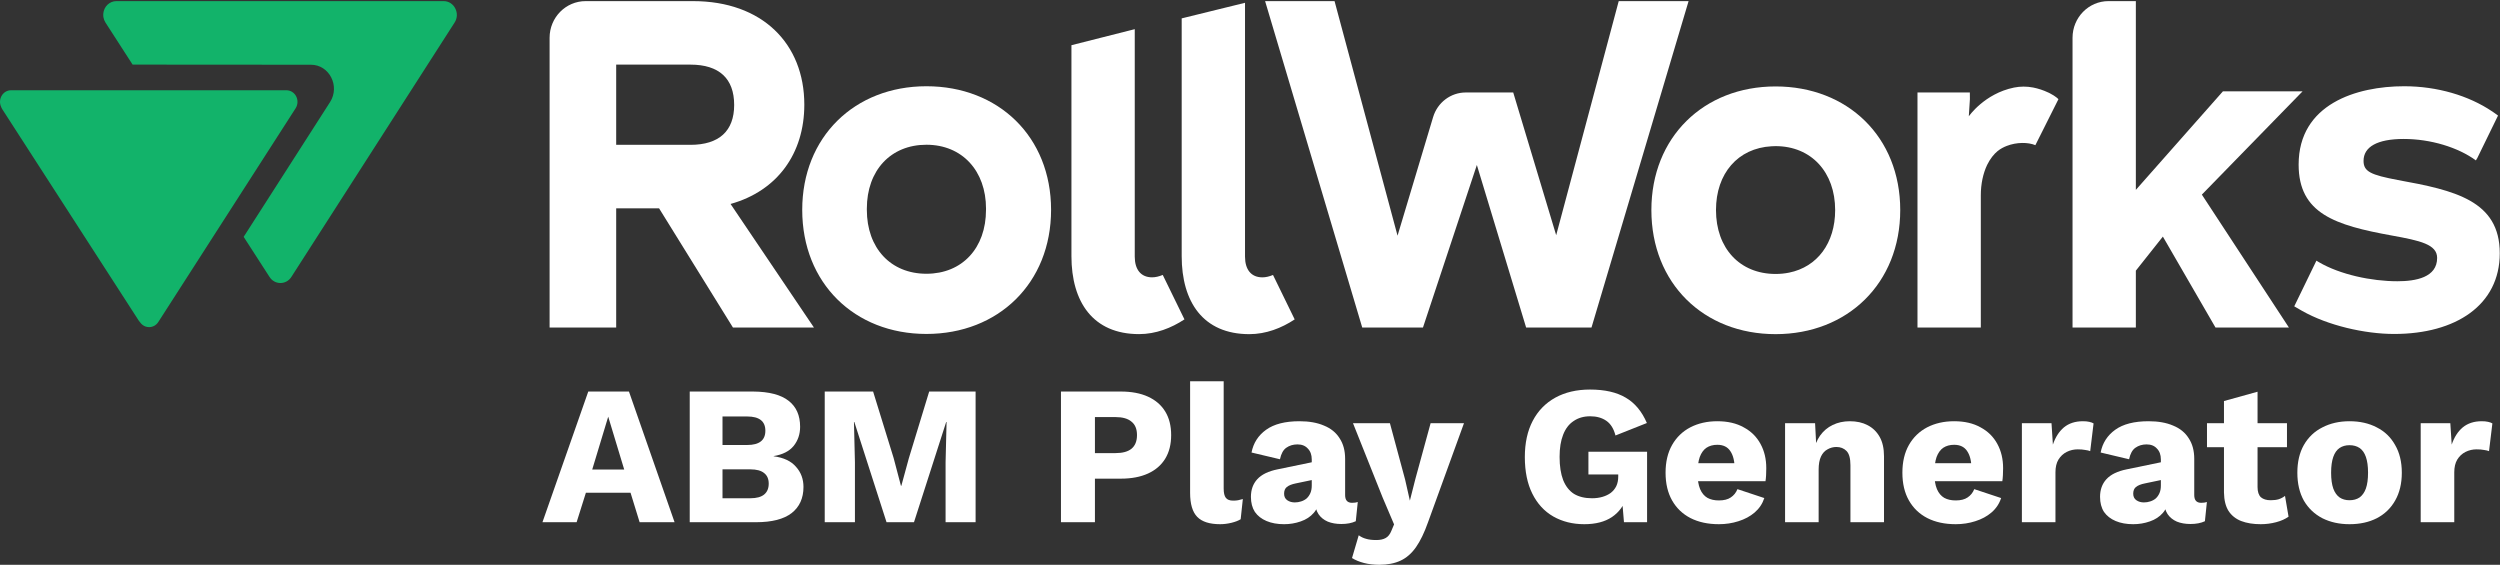 <?xml version="1.0" encoding="UTF-8"?> <svg xmlns="http://www.w3.org/2000/svg" width="301" height="68" viewBox="0 0 301 68" fill="none"><rect x="0" y="0" width="301" height="68" fill="#333333" stroke="none"/><g clip-path="url(#clip0_897_2172)"><path fill-rule="evenodd" clip-rule="evenodd" d="M54.815 1.013C54.681 0.747 54.48 0.524 54.233 0.369C53.986 0.214 53.703 0.133 53.415 0.135H14.018C13.623 0.133 13.241 0.285 12.949 0.562C12.656 0.839 12.474 1.221 12.437 1.632C12.424 1.778 12.429 1.925 12.451 2.071C12.491 2.303 12.576 2.524 12.701 2.72L15.965 7.779L37.438 7.794C39.651 7.794 40.969 10.373 39.737 12.293L29.337 28.517L32.449 33.342C32.486 33.403 32.529 33.46 32.575 33.514L32.601 33.542C32.639 33.586 32.676 33.628 32.716 33.662L32.758 33.699L32.87 33.79L32.916 33.818C32.955 33.844 32.995 33.869 33.036 33.891L33.086 33.915C33.127 33.935 33.169 33.957 33.212 33.973L33.271 33.992C33.311 34.004 33.352 34.019 33.394 34.03L33.456 34.041C33.497 34.05 33.537 34.059 33.579 34.065L33.649 34.07L33.766 34.076C33.798 34.076 33.826 34.072 33.857 34.07L33.955 34.063C33.985 34.059 34.017 34.052 34.048 34.045C34.08 34.039 34.109 34.035 34.141 34.026C34.176 34.019 34.207 34.008 34.24 33.995C34.269 33.988 34.295 33.981 34.321 33.97C34.356 33.957 34.391 33.938 34.424 33.924L34.496 33.889C34.537 33.867 34.577 33.842 34.615 33.816C34.629 33.803 34.647 33.796 34.662 33.785C34.704 33.753 34.745 33.719 34.785 33.684L34.816 33.66C34.918 33.566 35.007 33.458 35.082 33.339L54.735 2.714C54.902 2.458 54.996 2.156 55.006 1.846C55.01 1.556 54.944 1.269 54.813 1.013H54.815Z" fill="#12B36A"></path><path fill-rule="evenodd" clip-rule="evenodd" d="M34.494 10.865H1.337C0.332 10.865 -0.287 11.964 0.135 12.866C0.171 12.969 0.219 13.067 0.278 13.158L16.712 38.615C16.763 38.692 16.819 38.76 16.881 38.824C17.427 39.59 18.543 39.574 19.059 38.769L35.593 13.036C35.728 12.826 35.805 12.582 35.817 12.329C35.829 12.077 35.775 11.826 35.661 11.603C35.547 11.38 35.377 11.194 35.17 11.064C34.963 10.935 34.725 10.866 34.484 10.867" fill="#12B36A"></path><path fill-rule="evenodd" clip-rule="evenodd" d="M138.709 33.39C137.356 33.39 136.624 32.442 136.624 30.899V3.512L129.001 5.442V30.838C129.001 36.347 131.584 40.227 137.144 40.227C139.158 40.227 141.024 39.495 142.608 38.453L139.995 33.101C139.559 33.286 139.122 33.39 138.709 33.39ZM151.984 33.392C150.631 33.392 149.9 32.444 149.9 30.9V0.337L142.275 2.213V30.844C142.275 36.351 144.858 40.232 150.418 40.232C152.432 40.232 154.298 39.501 155.881 38.456L153.27 33.106C152.833 33.289 152.395 33.394 151.982 33.394L151.984 33.392ZM277.226 11H267.636L257.156 22.862V0.135H253.857C251.47 0.135 249.533 2.111 249.533 4.549V39.437H257.156V32.587L260.409 28.486L266.747 39.437H275.587L265.104 23.432L277.226 11ZM118.715 25.267C118.715 29.871 115.845 32.96 111.54 32.96C107.238 32.96 104.368 29.871 104.368 25.267V25.194V25.121C104.368 20.517 107.238 17.427 111.542 17.427C115.847 17.427 118.717 20.573 118.717 25.121L118.715 25.194V25.267ZM111.54 10.384C102.877 10.384 96.588 16.504 96.588 25.267C96.588 34.083 102.877 40.207 111.542 40.207C120.204 40.207 126.55 34.085 126.55 25.267C126.55 16.447 120.204 10.384 111.542 10.384H111.54Z" fill="white"></path><path fill-rule="evenodd" clip-rule="evenodd" d="M83.129 17.438H74.189V7.781H83.129C86.585 7.781 88.394 9.456 88.394 12.637C88.394 15.765 86.585 17.438 83.129 17.438ZM96.84 12.601C96.84 5.246 91.765 0.135 83.438 0.135H70.506C68.114 0.135 66.171 2.111 66.171 4.549V39.435H74.189V25.082H79.352L88.247 39.435H97.998L87.959 24.557C93.587 22.984 96.84 18.494 96.84 12.599V12.601Z" fill="white"></path><path fill-rule="evenodd" clip-rule="evenodd" d="M213.78 32.984C209.475 32.984 206.605 29.894 206.605 25.291C206.605 20.864 209.256 17.839 213.285 17.612C213.449 17.603 213.614 17.594 213.78 17.594C218.083 17.594 220.953 20.74 220.953 25.289C220.953 29.284 218.792 32.137 215.409 32.825C214.872 32.933 214.327 32.986 213.78 32.984ZM213.78 10.407C205.116 10.407 198.826 16.529 198.826 25.291C198.826 34.107 205.116 40.231 213.78 40.231C222.442 40.231 228.788 34.109 228.788 25.291C228.788 16.474 222.442 10.407 213.78 10.407Z" fill="white"></path><path fill-rule="evenodd" clip-rule="evenodd" d="M194.894 0.135L187.364 28.321L182.192 11.134H176.477C174.669 11.134 173.075 12.339 172.546 14.1L168.264 28.376L160.68 0.135H152.318L164.013 39.435H171.325L177.814 19.864L183.746 39.435H191.616L203.306 0.134H194.894V0.135ZM288.699 21.675C285.451 21.056 284.571 20.663 284.571 19.37C284.571 17.687 286.214 16.731 289.406 16.731C292.654 16.731 295.955 17.742 298.102 19.315L298.231 19.006L298.14 19.288L300.762 13.916C300.762 13.916 300.496 13.703 300.055 13.409L300.053 13.411C297.229 11.509 293.447 10.384 289.46 10.384C283.736 10.384 276.755 12.518 276.755 19.822C276.755 25.719 281.158 27.12 287.983 28.358C291.396 28.976 293.431 29.426 293.431 31.054C293.431 33.414 290.845 33.862 288.643 33.862C285.53 33.862 281.753 33.062 279.193 31.564C279.093 31.504 278.994 31.445 278.897 31.383L276.227 36.882L276.944 37.298L277.088 37.381L277.184 37.436C280.278 39.186 284.711 40.209 288.256 40.209C295.687 40.209 300.972 36.726 300.972 30.492C300.972 24.146 295.524 22.909 288.699 21.675ZM246.785 11.223L246.783 11.22L246.655 11.159L246.598 11.134C246.019 10.86 245.411 10.659 244.786 10.536H244.779C244.019 10.388 243.238 10.391 242.478 10.545C238.913 11.28 237.044 14.005 237.044 14.005L237.176 11.947L237.17 11.135H230.865V39.437H238.49V23.509C238.49 22.145 238.768 20.872 239.248 19.86C239.626 19.097 240.063 18.556 240.527 18.177C240.852 17.921 241.22 17.72 241.608 17.57C242.805 17.104 244.188 17.113 245.058 17.479L247.655 12.302L247.835 11.942C247.835 11.942 247.539 11.602 246.785 11.223Z" fill="white"></path></g><path d="M81.218 62.874H77.01L75.916 59.322H70.543L69.425 62.874H65.312L70.828 47.141H75.726L81.218 62.874ZM71.303 56.533H75.155L73.229 50.168L71.303 56.533Z" fill="white"></path><path d="M83.043 62.874V47.141H90.675C92.609 47.156 94.036 47.53 94.955 48.261C95.875 48.976 96.334 50.017 96.334 51.384C96.334 52.274 96.073 53.045 95.55 53.696C95.026 54.332 94.226 54.737 93.148 54.912V54.936C94.353 55.095 95.249 55.516 95.835 56.2C96.437 56.867 96.738 57.678 96.738 58.631C96.738 59.982 96.263 61.031 95.312 61.778C94.361 62.509 92.934 62.874 91.032 62.874H83.043ZM86.99 59.99H90.343C91.088 59.99 91.642 59.839 92.007 59.537C92.371 59.235 92.554 58.798 92.554 58.226C92.554 57.67 92.371 57.248 92.007 56.962C91.642 56.66 91.088 56.509 90.343 56.509H86.99V59.99ZM86.99 53.577H89.962C91.42 53.577 92.15 53.005 92.15 51.861C92.15 50.716 91.42 50.144 89.962 50.144H86.99V53.577Z" fill="white"></path><path d="M117.462 47.141V62.874H113.848V55.651L113.967 50.812H113.919L110.044 62.874H106.739L102.863 50.812H102.816L102.934 55.651V62.874H99.297V47.141H105.122L107.595 55.151L108.474 58.488H108.522L109.425 55.174L111.874 47.141H117.462Z" fill="white"></path><path d="M134.944 47.141C136.228 47.141 137.322 47.347 138.226 47.76C139.129 48.173 139.819 48.77 140.294 49.548C140.77 50.327 141.007 51.273 141.007 52.385C141.007 53.498 140.77 54.443 140.294 55.222C139.819 56.001 139.129 56.597 138.226 57.01C137.322 57.423 136.228 57.63 134.944 57.63H131.83V62.874H127.74V47.141H134.944ZM134.302 54.554C135.158 54.554 135.8 54.38 136.228 54.03C136.672 53.664 136.894 53.116 136.894 52.385C136.894 51.654 136.672 51.114 136.228 50.764C135.8 50.398 135.158 50.216 134.302 50.216H131.83V54.554H134.302Z" fill="white"></path><path d="M147.331 45.901V58.822C147.331 59.346 147.418 59.72 147.593 59.942C147.767 60.165 148.06 60.276 148.473 60.276C148.71 60.276 148.908 60.26 149.067 60.228C149.225 60.197 149.416 60.149 149.638 60.085L149.376 62.517C149.091 62.692 148.718 62.835 148.259 62.946C147.799 63.057 147.347 63.113 146.903 63.113C145.635 63.113 144.716 62.819 144.145 62.231C143.575 61.643 143.289 60.681 143.289 59.346V45.901H147.331Z" fill="white"></path><path d="M157.935 55.317C157.935 54.761 157.776 54.324 157.459 54.006C157.158 53.672 156.746 53.506 156.223 53.506C155.7 53.506 155.248 53.641 154.867 53.911C154.503 54.165 154.249 54.626 154.107 55.294L150.683 54.483C150.905 53.339 151.491 52.425 152.442 51.742C153.393 51.058 154.733 50.716 156.46 50.716C157.618 50.716 158.6 50.891 159.409 51.241C160.233 51.575 160.859 52.083 161.287 52.767C161.731 53.434 161.953 54.261 161.953 55.246V59.608C161.953 60.228 162.23 60.538 162.785 60.538C163.07 60.538 163.3 60.507 163.475 60.443L163.237 62.755C162.761 62.978 162.183 63.089 161.501 63.089C160.883 63.089 160.336 62.994 159.861 62.803C159.385 62.596 159.012 62.294 158.743 61.897C158.474 61.484 158.339 60.967 158.339 60.347V60.205L158.791 60.038C158.791 60.721 158.585 61.293 158.172 61.754C157.776 62.215 157.253 62.557 156.603 62.779C155.969 63.002 155.303 63.113 154.606 63.113C153.798 63.113 153.092 62.986 152.49 62.731C151.887 62.477 151.42 62.112 151.087 61.635C150.77 61.142 150.611 60.538 150.611 59.823C150.611 58.965 150.865 58.258 151.372 57.701C151.895 57.129 152.712 56.732 153.821 56.509L158.315 55.58L158.291 57.725L156.009 58.202C155.533 58.297 155.177 58.44 154.939 58.631C154.717 58.806 154.606 59.076 154.606 59.442C154.606 59.791 154.733 60.053 154.986 60.228C155.24 60.403 155.541 60.491 155.89 60.491C156.159 60.491 156.413 60.451 156.651 60.371C156.904 60.292 157.126 60.173 157.316 60.014C157.507 59.839 157.657 59.624 157.768 59.37C157.879 59.116 157.935 58.814 157.935 58.464V55.317Z" fill="white"></path><path d="M176.263 50.955L171.936 62.874C171.492 64.13 171.009 65.131 170.486 65.878C169.963 66.625 169.344 67.166 168.631 67.499C167.918 67.833 167.062 68 166.063 68C165.397 68 164.787 67.928 164.232 67.785C163.678 67.642 163.194 67.444 162.782 67.189L163.59 64.448C163.876 64.654 164.177 64.798 164.494 64.877C164.811 64.972 165.215 65.02 165.707 65.02C166.166 65.02 166.539 64.941 166.824 64.782C167.125 64.623 167.363 64.321 167.537 63.876L167.846 63.137L166.467 59.895L162.901 50.955H167.347L169.178 57.749L169.749 60.276L170.414 57.654L172.245 50.955H176.263Z" fill="white"></path><path d="M190.747 63.113C189.352 63.113 188.108 62.803 187.014 62.183C185.936 61.563 185.096 60.65 184.494 59.442C183.891 58.234 183.59 56.764 183.59 55.031C183.59 53.331 183.907 51.877 184.541 50.669C185.175 49.461 186.079 48.531 187.252 47.88C188.44 47.228 189.835 46.902 191.436 46.902C193.212 46.902 194.646 47.228 195.74 47.88C196.833 48.515 197.682 49.532 198.284 50.931L194.503 52.433C194.297 51.622 193.933 51.034 193.41 50.669C192.887 50.303 192.237 50.12 191.46 50.12C190.683 50.12 190.018 50.311 189.463 50.693C188.908 51.058 188.488 51.606 188.203 52.337C187.917 53.053 187.775 53.943 187.775 55.008C187.775 56.12 187.917 57.05 188.203 57.797C188.504 58.544 188.94 59.1 189.51 59.465C190.097 59.815 190.818 59.99 191.674 59.99C192.134 59.99 192.554 59.934 192.934 59.823C193.315 59.712 193.647 59.553 193.933 59.346C194.218 59.124 194.44 58.854 194.599 58.536C194.757 58.202 194.836 57.813 194.836 57.368V57.129H191.246V54.388H198.308V62.874H195.526L195.217 59.179L195.882 59.752C195.55 60.832 194.947 61.667 194.075 62.255C193.219 62.827 192.11 63.113 190.747 63.113Z" fill="white"></path><path d="M206.954 63.113C205.638 63.113 204.497 62.867 203.53 62.374C202.579 61.881 201.842 61.174 201.319 60.252C200.796 59.33 200.534 58.218 200.534 56.915C200.534 55.611 200.796 54.499 201.319 53.577C201.842 52.655 202.571 51.948 203.507 51.455C204.458 50.963 205.543 50.716 206.764 50.716C208.016 50.716 209.078 50.963 209.95 51.455C210.838 51.932 211.511 52.6 211.971 53.458C212.431 54.3 212.66 55.27 212.66 56.366C212.66 56.652 212.653 56.938 212.637 57.225C212.621 57.511 212.597 57.749 212.565 57.94H203.15V55.77H210.782L208.856 56.509C208.856 55.556 208.682 54.825 208.333 54.316C208 53.808 207.477 53.553 206.764 53.553C206.257 53.553 205.821 53.672 205.456 53.911C205.107 54.149 204.838 54.523 204.648 55.031C204.473 55.54 204.386 56.191 204.386 56.986C204.386 57.765 204.489 58.401 204.695 58.893C204.901 59.37 205.195 59.72 205.575 59.942C205.956 60.149 206.415 60.252 206.954 60.252C207.556 60.252 208.032 60.133 208.381 59.895C208.745 59.656 209.015 59.322 209.189 58.893L212.423 59.966C212.201 60.65 211.812 61.23 211.258 61.706C210.719 62.167 210.069 62.517 209.308 62.755C208.563 62.994 207.778 63.113 206.954 63.113Z" fill="white"></path><path d="M214.922 62.874V50.955H218.536L218.75 55.055L218.298 54.602C218.456 53.744 218.734 53.029 219.13 52.457C219.542 51.885 220.049 51.455 220.652 51.169C221.27 50.867 221.959 50.716 222.72 50.716C223.545 50.716 224.258 50.875 224.86 51.193C225.478 51.511 225.962 51.98 226.311 52.6C226.659 53.219 226.834 53.998 226.834 54.936V62.874H222.792V56.009C222.792 55.182 222.633 54.61 222.316 54.292C221.999 53.974 221.595 53.816 221.104 53.816C220.723 53.816 220.366 53.911 220.034 54.102C219.701 54.276 219.439 54.562 219.249 54.96C219.059 55.357 218.964 55.889 218.964 56.557V62.874H214.922Z" fill="white"></path><path d="M235.467 63.113C234.152 63.113 233.01 62.867 232.043 62.374C231.092 61.881 230.355 61.174 229.832 60.252C229.309 59.33 229.048 58.218 229.048 56.915C229.048 55.611 229.309 54.499 229.832 53.577C230.355 52.655 231.085 51.948 232.02 51.455C232.971 50.963 234.057 50.716 235.277 50.716C236.529 50.716 237.591 50.963 238.463 51.455C239.351 51.932 240.024 52.6 240.484 53.458C240.944 54.3 241.174 55.27 241.174 56.366C241.174 56.652 241.166 56.938 241.15 57.225C241.134 57.511 241.11 57.749 241.079 57.94H231.663V55.77H239.295L237.369 56.509C237.369 55.556 237.195 54.825 236.846 54.316C236.513 53.808 235.99 53.553 235.277 53.553C234.77 53.553 234.334 53.672 233.969 53.911C233.621 54.149 233.351 54.523 233.161 55.031C232.987 55.54 232.899 56.191 232.899 56.986C232.899 57.765 233.002 58.401 233.209 58.893C233.415 59.37 233.708 59.72 234.088 59.942C234.469 60.149 234.928 60.252 235.467 60.252C236.07 60.252 236.545 60.133 236.894 59.895C237.258 59.656 237.528 59.322 237.702 58.893L240.936 59.966C240.714 60.65 240.326 61.23 239.771 61.706C239.232 62.167 238.582 62.517 237.821 62.755C237.076 62.994 236.292 63.113 235.467 63.113Z" fill="white"></path><path d="M243.435 62.874V50.955H247.001L247.168 53.529C247.469 52.639 247.913 51.948 248.499 51.455C249.102 50.963 249.862 50.716 250.782 50.716C251.083 50.716 251.337 50.74 251.543 50.788C251.765 50.836 251.939 50.899 252.066 50.979L251.661 54.316C251.503 54.253 251.297 54.205 251.043 54.173C250.806 54.125 250.512 54.102 250.164 54.102C249.688 54.102 249.244 54.205 248.832 54.411C248.42 54.618 248.087 54.928 247.833 55.341C247.596 55.739 247.477 56.247 247.477 56.867V62.874H243.435Z" fill="white"></path><path d="M260.169 55.317C260.169 54.761 260.01 54.324 259.693 54.006C259.392 53.672 258.98 53.506 258.457 53.506C257.934 53.506 257.482 53.641 257.102 53.911C256.737 54.165 256.483 54.626 256.341 55.294L252.917 54.483C253.139 53.339 253.725 52.425 254.676 51.742C255.628 51.058 256.967 50.716 258.695 50.716C259.852 50.716 260.835 50.891 261.643 51.241C262.467 51.575 263.093 52.083 263.521 52.767C263.965 53.434 264.187 54.261 264.187 55.246V59.608C264.187 60.228 264.464 60.538 265.019 60.538C265.305 60.538 265.534 60.507 265.709 60.443L265.471 62.755C264.995 62.978 264.417 63.089 263.735 63.089C263.117 63.089 262.57 62.994 262.095 62.803C261.619 62.596 261.247 62.294 260.977 61.897C260.708 61.484 260.573 60.967 260.573 60.347V60.205L261.025 60.038C261.025 60.721 260.819 61.293 260.407 61.754C260.01 62.215 259.487 62.557 258.837 62.779C258.203 63.002 257.538 63.113 256.84 63.113C256.032 63.113 255.326 62.986 254.724 62.731C254.122 62.477 253.654 62.112 253.321 61.635C253.004 61.142 252.846 60.538 252.846 59.823C252.846 58.965 253.099 58.258 253.607 57.701C254.13 57.129 254.946 56.732 256.055 56.509L260.549 55.58L260.525 57.725L258.243 58.202C257.767 58.297 257.411 58.44 257.173 58.631C256.951 58.806 256.84 59.076 256.84 59.442C256.84 59.791 256.967 60.053 257.221 60.228C257.474 60.403 257.775 60.491 258.124 60.491C258.393 60.491 258.647 60.451 258.885 60.371C259.139 60.292 259.36 60.173 259.551 60.014C259.741 59.839 259.891 59.624 260.002 59.37C260.113 59.116 260.169 58.814 260.169 58.464V55.317Z" fill="white"></path><path d="M271.809 47.164V58.631C271.809 59.203 271.944 59.617 272.213 59.871C272.499 60.109 272.887 60.228 273.378 60.228C273.759 60.228 274.084 60.189 274.353 60.109C274.638 60.014 274.892 59.879 275.114 59.704L275.542 62.207C275.146 62.493 274.646 62.716 274.044 62.874C273.442 63.033 272.824 63.113 272.189 63.113C271.286 63.113 270.501 62.986 269.836 62.731C269.186 62.477 268.678 62.072 268.314 61.516C267.965 60.959 267.783 60.22 267.767 59.299V48.285L271.809 47.164ZM275.352 50.955V53.839H265.722V50.955H275.352Z" fill="white"></path><path d="M282.878 50.716C284.13 50.716 285.224 50.963 286.159 51.455C287.11 51.932 287.847 52.639 288.37 53.577C288.909 54.499 289.178 55.611 289.178 56.915C289.178 58.218 288.909 59.338 288.37 60.276C287.847 61.198 287.11 61.905 286.159 62.398C285.224 62.874 284.13 63.113 282.878 63.113C281.657 63.113 280.571 62.874 279.62 62.398C278.669 61.905 277.924 61.198 277.385 60.276C276.862 59.338 276.601 58.218 276.601 56.915C276.601 55.611 276.862 54.499 277.385 53.577C277.924 52.639 278.669 51.932 279.62 51.455C280.571 50.963 281.657 50.716 282.878 50.716ZM282.878 53.601C282.418 53.601 282.022 53.712 281.689 53.935C281.356 54.157 281.102 54.515 280.928 55.008C280.754 55.5 280.666 56.136 280.666 56.915C280.666 57.693 280.754 58.329 280.928 58.822C281.102 59.299 281.356 59.656 281.689 59.895C282.022 60.117 282.418 60.228 282.878 60.228C283.353 60.228 283.757 60.117 284.09 59.895C284.423 59.656 284.677 59.299 284.851 58.822C285.025 58.329 285.113 57.693 285.113 56.915C285.113 56.136 285.025 55.5 284.851 55.008C284.677 54.515 284.423 54.157 284.09 53.935C283.757 53.712 283.353 53.601 282.878 53.601Z" fill="white"></path><path d="M291.452 62.874V50.955H295.019L295.185 53.529C295.486 52.639 295.93 51.948 296.517 51.455C297.119 50.963 297.88 50.716 298.799 50.716C299.1 50.716 299.354 50.74 299.56 50.788C299.782 50.836 299.956 50.899 300.083 50.979L299.679 54.316C299.52 54.253 299.314 54.205 299.061 54.173C298.823 54.125 298.53 54.102 298.181 54.102C297.705 54.102 297.262 54.205 296.849 54.411C296.437 54.618 296.104 54.928 295.851 55.341C295.613 55.739 295.494 56.247 295.494 56.867V62.874H291.452Z" fill="white"></path><defs><clipPath id="clip0_897_2172"><rect width="301" height="40.24" fill="white"></rect></clipPath></defs></svg> 
